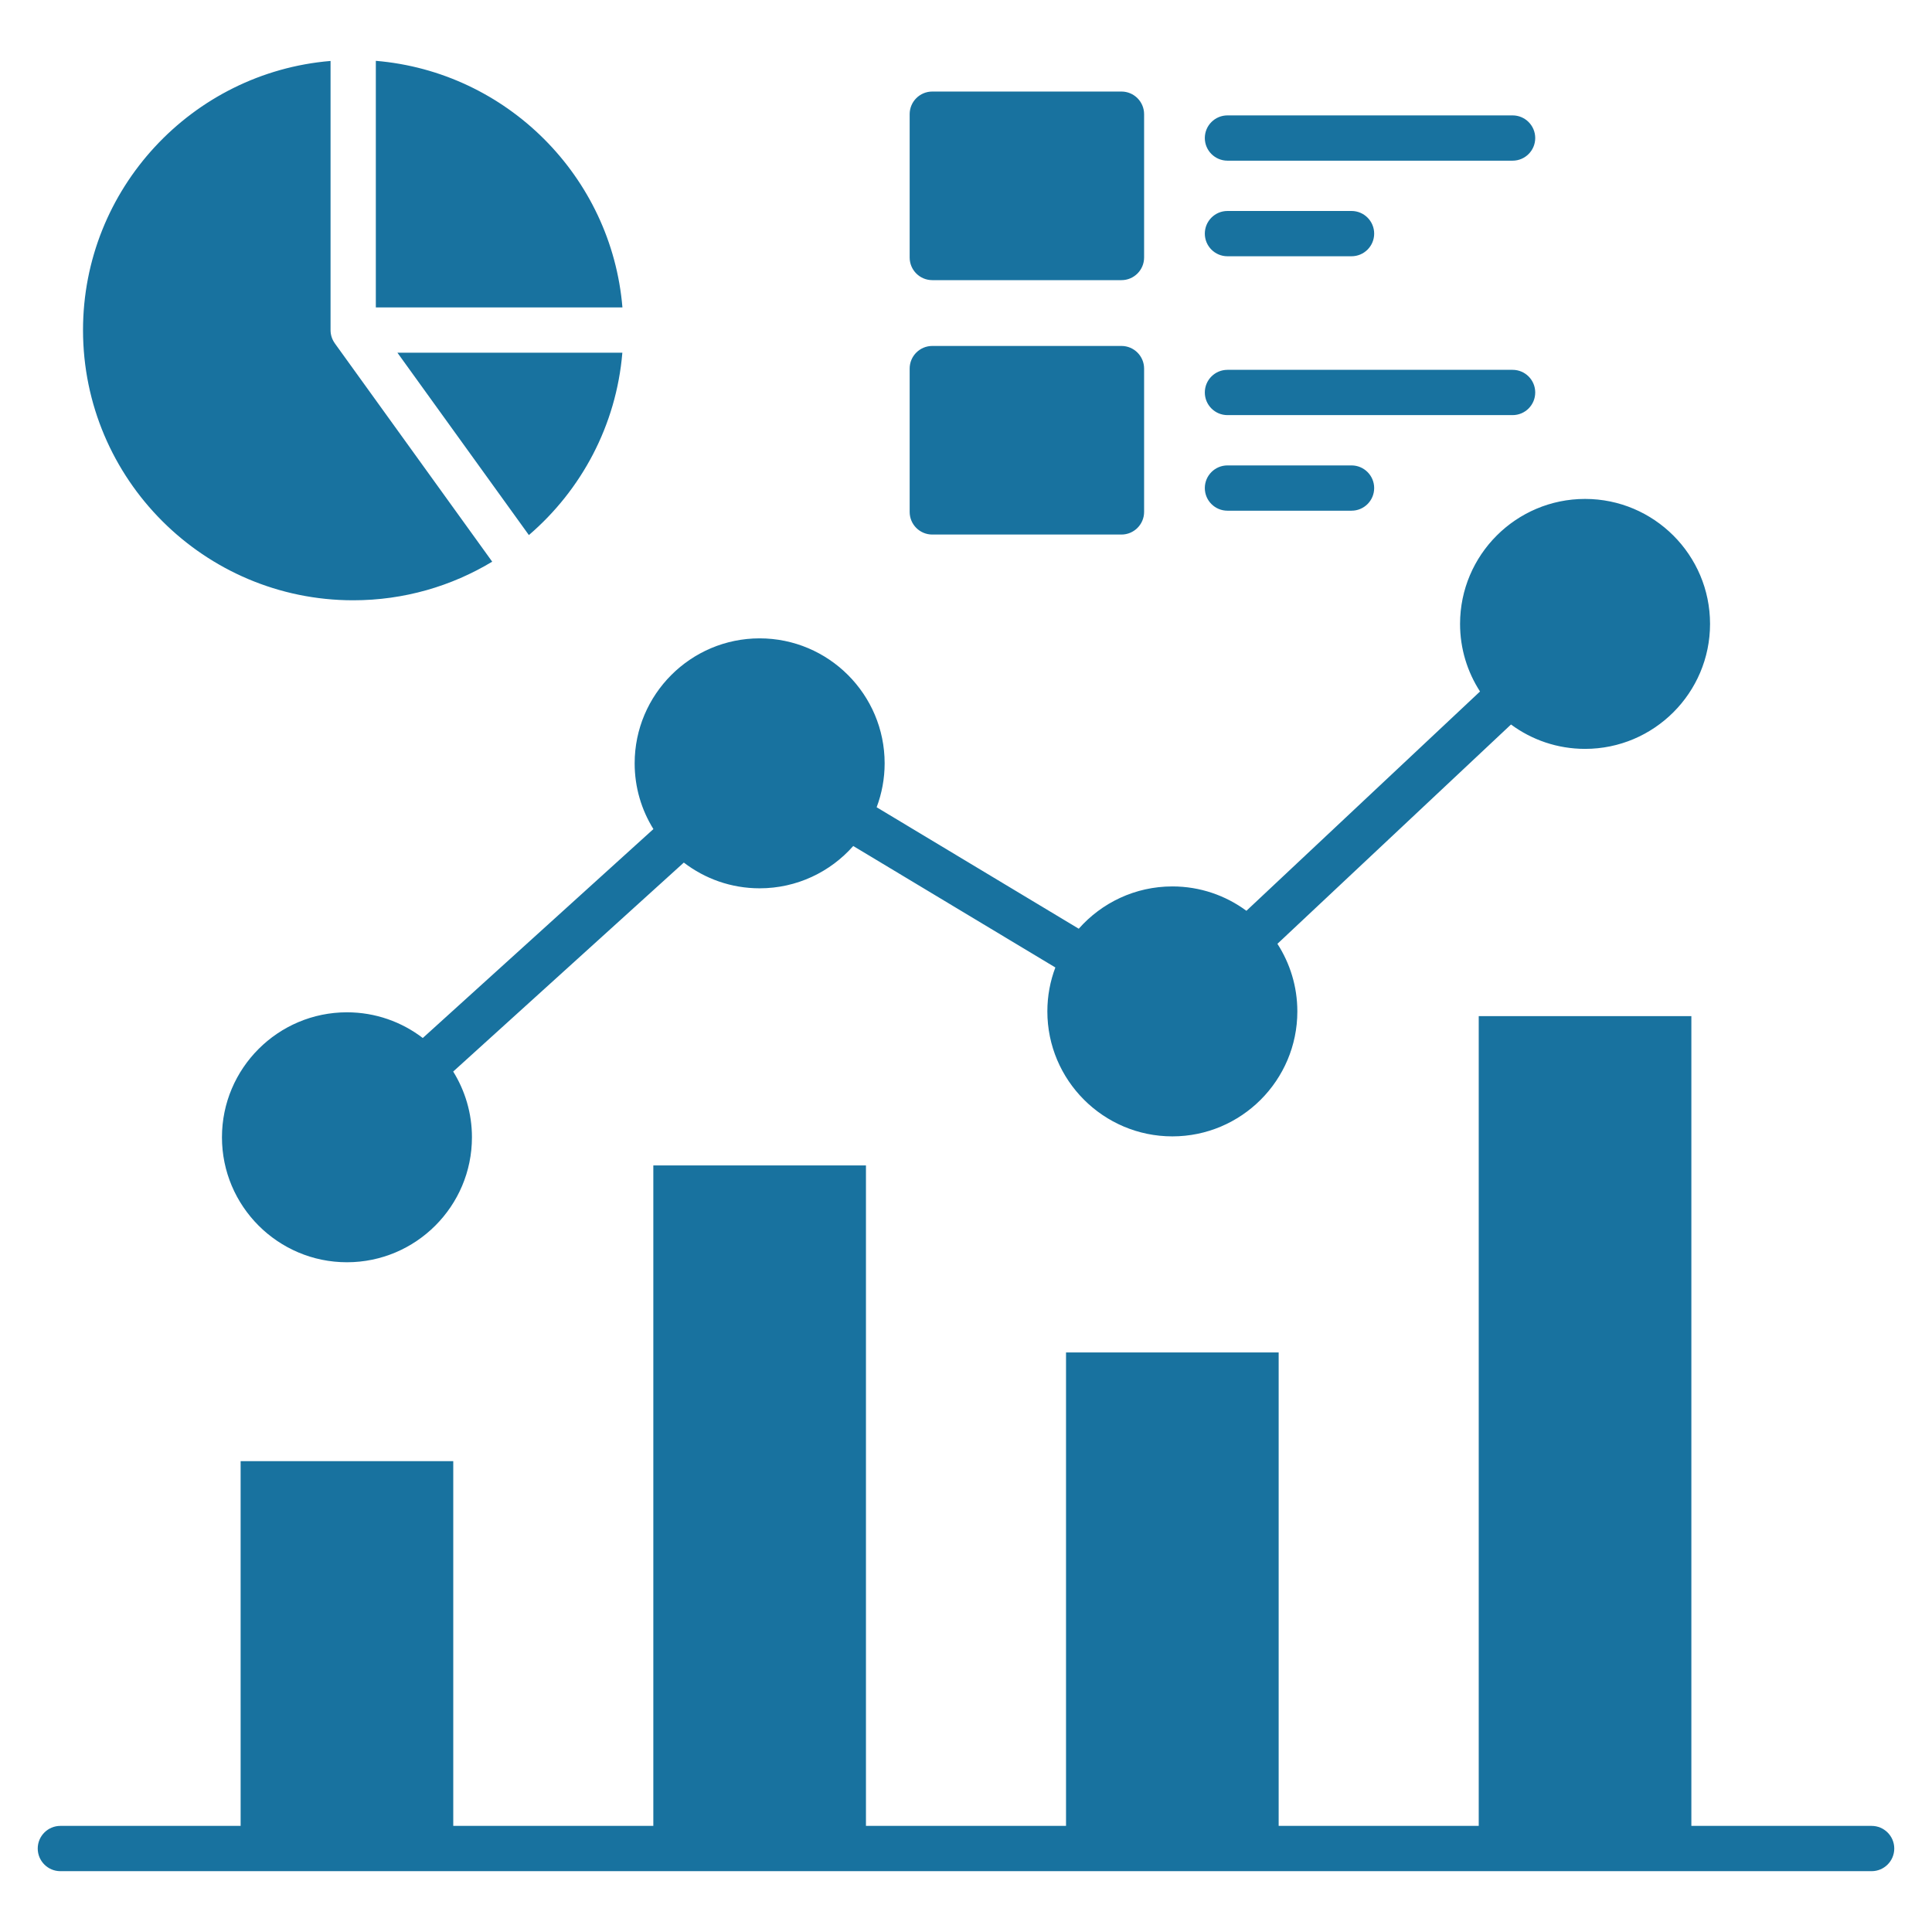 <svg id="Layer_1" enable-background="new 0 0 512 512" height="300" viewBox="0 0 512 512" width="300" xmlns="http://www.w3.org/2000/svg" version="1.1" xmlns:xlink="http://www.w3.org/1999/xlink" xmlns:svgjs="http://svgjs.dev/svgjs"><g width="100%" height="100%" transform="matrix(1,0,0,1,0,0)"><path clip-rule="evenodd" d="m63.77 483.88c-15.92 0-31.85 0-47.77 0-3.31 0-6 2.69-6 6s2.69 6 6 6h480c3.31 0 6-2.69 6-6s-2.69-6-6-6c-15.92 0-31.85 0-47.77 0v-214.6h-56.35v214.6c-17.67 0-35.35 0-53.02 0v-125.47h-56.35v125.47c-17.67 0-35.35 0-53.02 0v-175.03h-56.35v175.03c-17.67 0-35.35 0-53.02 0v-96.66h-56.35zm183.3-342.22h50.13c3.31 0 6-2.69 6-6v-37.98c0-3.31-2.69-6-6-6h-50.13c-3.32 0-6 2.69-6 6v37.98c0 3.32 2.68 6 6 6zm72.22-12.32c0-3.31 2.69-6 6-6h32.88c3.31 0 6 2.69 6 6 0 3.32-2.69 6-6 6h-32.88c-3.31 0-6-2.68-6-6zm0-25.33c0-3.32 2.69-6 6-6h75.56c3.32 0 6 2.68 6 6 0 3.31-2.68 6-6 6h-75.56c-3.31 0-6-2.69-6-6zm-72.22-29.77h50.13c3.31 0 6-2.69 6-6v-37.98c0-3.31-2.69-6-6-6h-50.13c-3.32 0-6 2.69-6 6v37.98c0 3.31 2.68 6 6 6zm72.22-12.33c0-3.31 2.69-6 6-6h32.88c3.31 0 6 2.69 6 6s-2.69 6-6 6h-32.88c-3.31 0-6-2.68-6-6zm0-25.33c0-3.32 2.69-6 6-6h75.56c3.32 0 6 2.69 6 6s-2.68 6-6 6h-75.56c-3.31-.01-6-2.69-6-6zm-231.69-20.43v71.33c0 1.3.42 2.52 1.14 3.51h-.01l41.71 57.86c-10.77 6.49-23.37 10.23-36.84 10.23-39.48 0-71.6-32.12-71.6-71.6 0-37.46 28.92-68.27 65.6-71.33zm12-.03v65.35h65.35c-2.89-34.7-30.64-62.45-65.35-65.35zm40.56 125.68c13.89-11.92 23.16-29.05 24.77-48.33h-59.61zm33 77.91c-3.15-5.06-4.97-11.03-4.97-17.42 0-18.26 14.86-33.12 33.12-33.12 18.27 0 33.13 14.86 33.13 33.12 0 4.09-.76 8.02-2.12 11.64l53.56 32.19c6.07-6.87 14.94-11.21 24.81-11.21 7.34 0 14.13 2.4 19.62 6.46l61.91-58.12c-3.34-5.17-5.29-11.31-5.29-17.91 0-18.27 14.86-33.12 33.13-33.12 18.26 0 33.12 14.86 33.12 33.12 0 18.27-14.86 33.12-33.12 33.12-7.35 0-14.13-2.4-19.63-6.46l-61.9 58.12c3.33 5.17 5.28 11.31 5.28 17.91 0 18.26-14.86 33.12-33.12 33.12-18.27 0-33.13-14.86-33.13-33.12 0-4.09.75-8.02 2.12-11.64l-53.56-32.19c-6.07 6.87-14.94 11.21-24.81 11.21-7.55 0-14.51-2.54-20.09-6.82l-61.12 55.38c3.14 5.06 4.97 11.03 4.97 17.42 0 18.27-14.86 33.12-33.13 33.12-18.26 0-33.12-14.86-33.12-33.12s14.86-33.12 33.12-33.12c7.56 0 14.52 2.54 20.1 6.81z" fill-rule="evenodd" fill="#18729f" fill-opacity="1" data-original-color="#000000ff" stroke="none" stroke-opacity="1"/></g></svg>